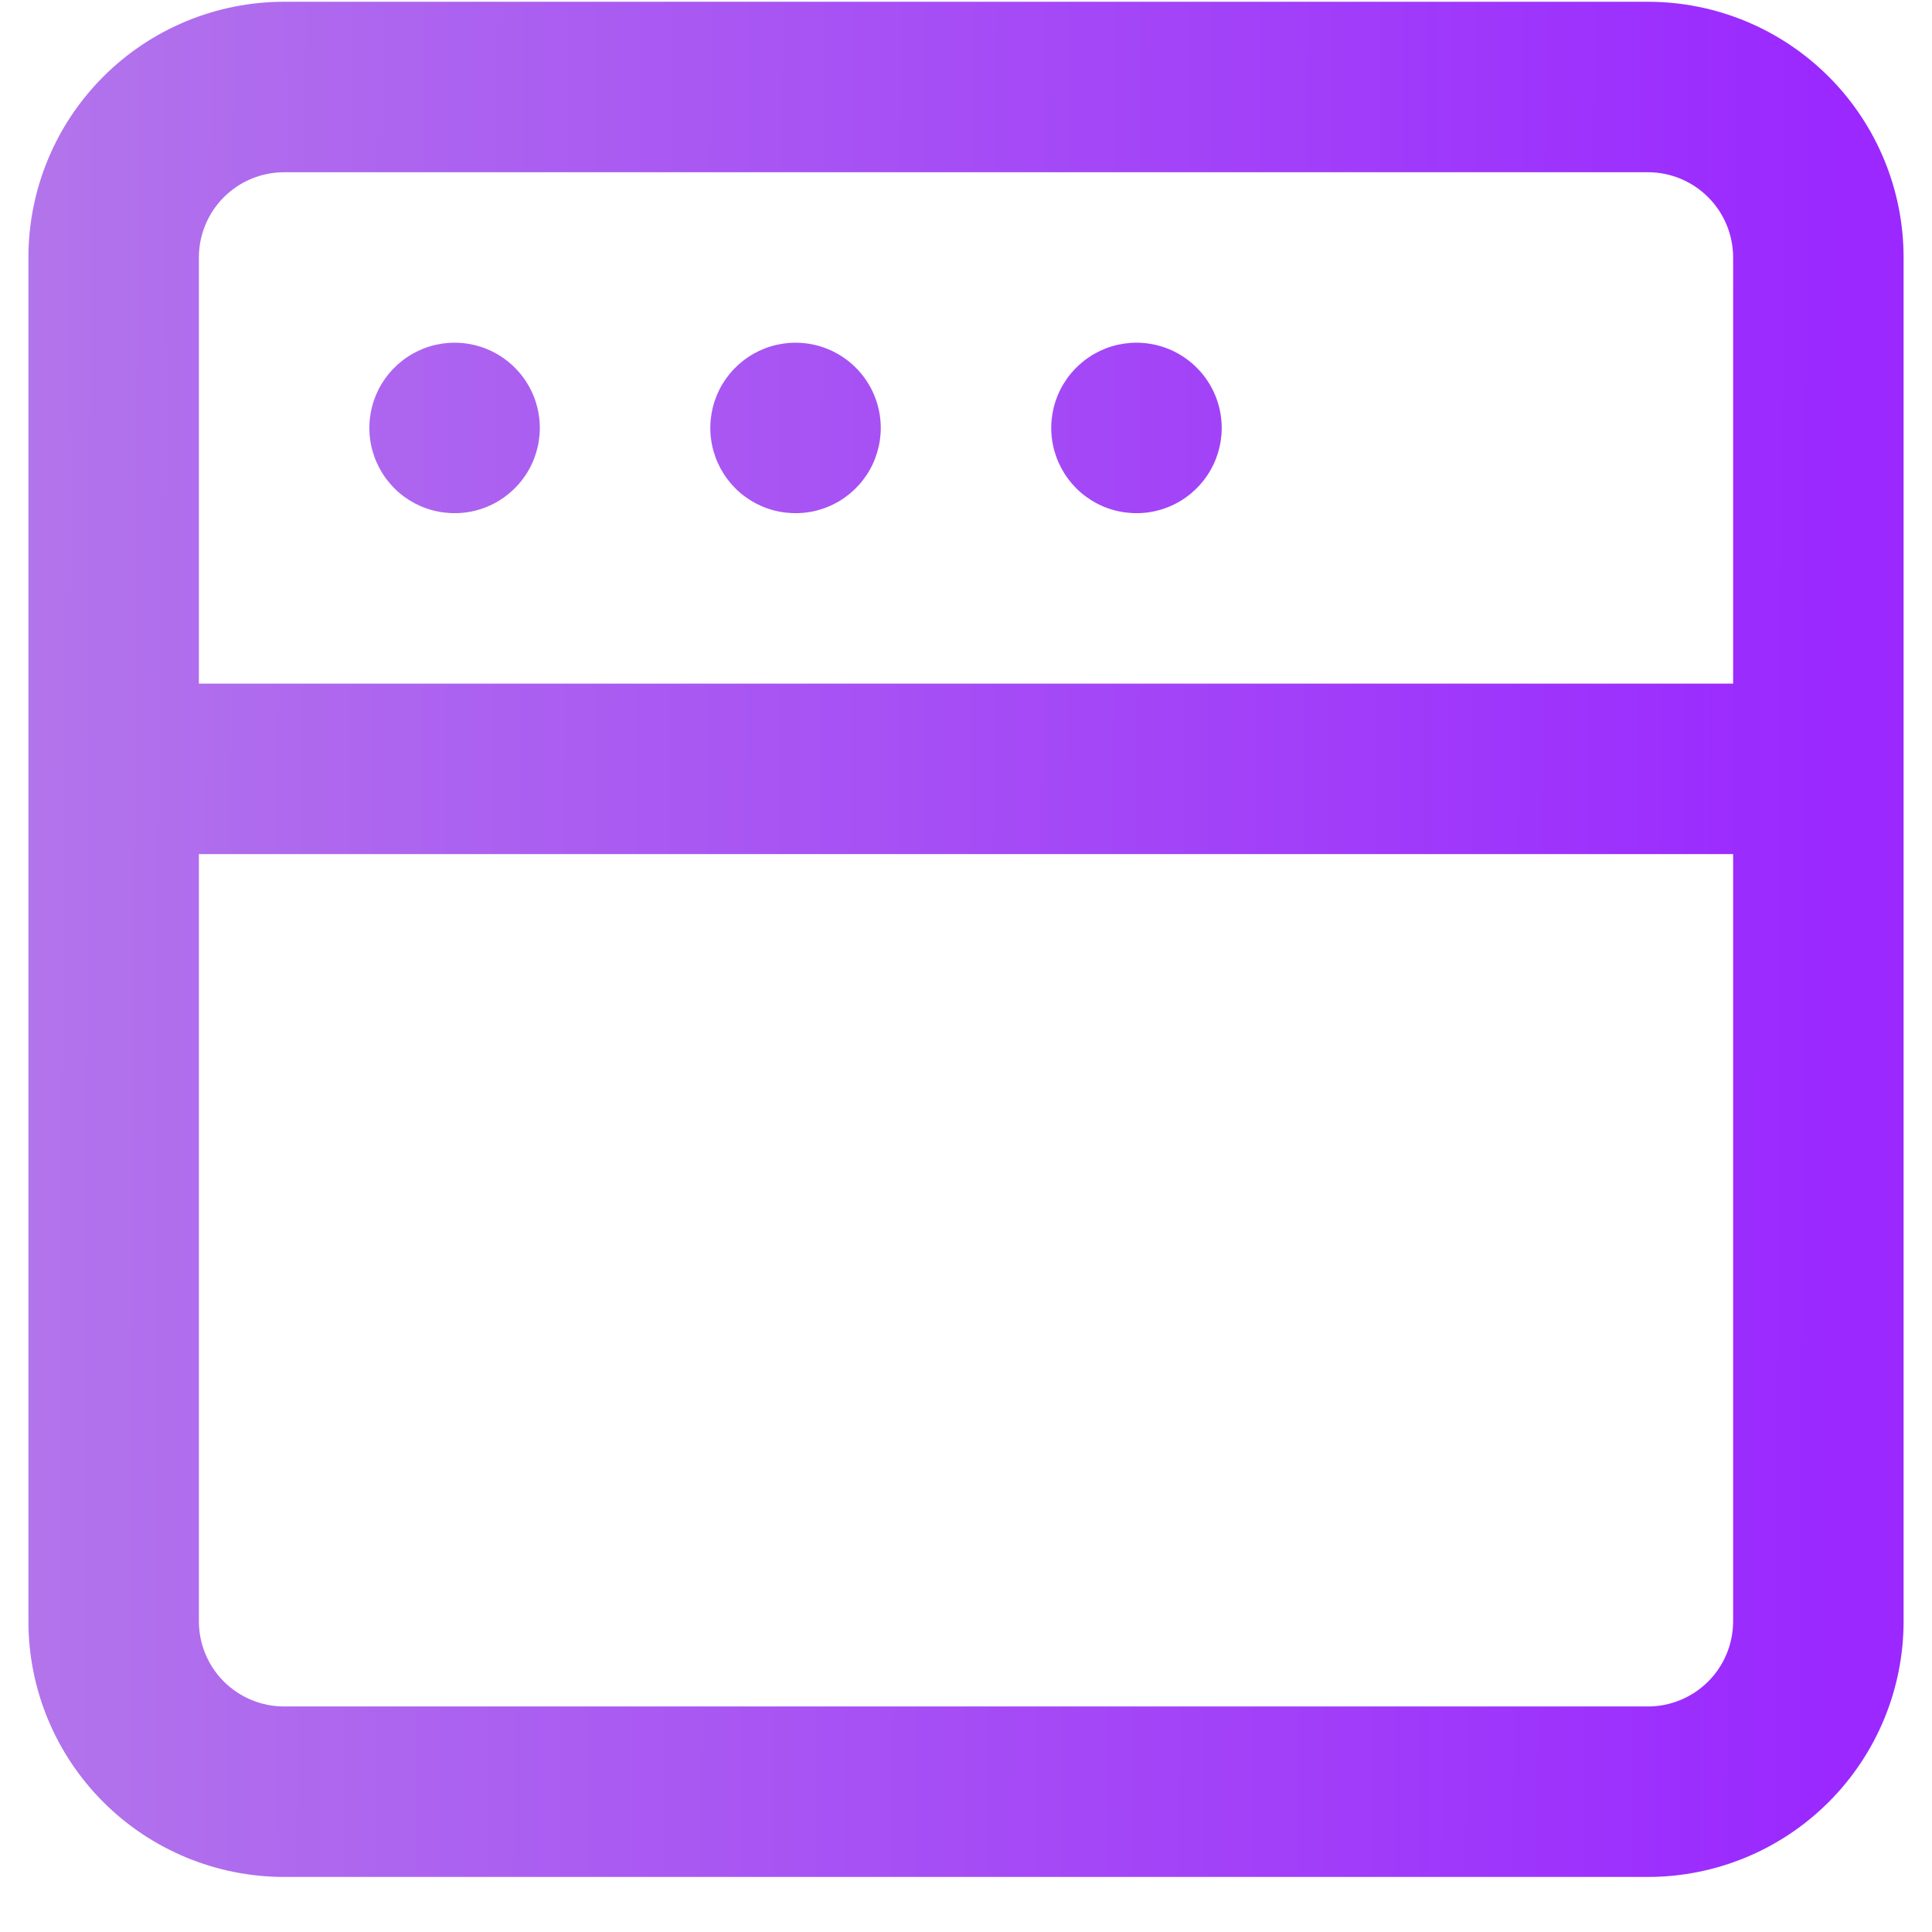 <svg width="34" height="34" viewBox="0 0 34 34" fill="none" xmlns="http://www.w3.org/2000/svg">
<path d="M14 6.031C13.703 6.031 13.413 6.119 13.167 6.284C12.92 6.449 12.728 6.683 12.614 6.957C12.501 7.231 12.471 7.533 12.529 7.824C12.587 8.115 12.73 8.382 12.939 8.592C13.149 8.802 13.416 8.945 13.707 9.002C13.998 9.06 14.3 9.031 14.574 8.917C14.848 8.804 15.082 8.611 15.247 8.365C15.412 8.118 15.5 7.828 15.5 7.531C15.5 7.133 15.342 6.752 15.061 6.471C14.779 6.189 14.398 6.031 14 6.031ZM8 6.031C7.703 6.031 7.413 6.119 7.167 6.284C6.92 6.449 6.728 6.683 6.614 6.957C6.501 7.231 6.471 7.533 6.529 7.824C6.587 8.115 6.73 8.382 6.939 8.592C7.149 8.802 7.416 8.945 7.707 9.002C7.998 9.06 8.3 9.031 8.574 8.917C8.848 8.804 9.082 8.611 9.247 8.365C9.412 8.118 9.5 7.828 9.5 7.531C9.5 7.133 9.342 6.752 9.061 6.471C8.779 6.189 8.398 6.031 8 6.031ZM20 6.031C19.703 6.031 19.413 6.119 19.167 6.284C18.92 6.449 18.728 6.683 18.614 6.957C18.501 7.231 18.471 7.533 18.529 7.824C18.587 8.115 18.73 8.382 18.939 8.592C19.149 8.802 19.416 8.945 19.707 9.002C19.998 9.06 20.3 9.031 20.574 8.917C20.848 8.804 21.082 8.611 21.247 8.365C21.412 8.118 21.5 7.828 21.5 7.531C21.5 7.133 21.342 6.752 21.061 6.471C20.779 6.189 20.398 6.031 20 6.031ZM29 0.031H5C3.807 0.031 2.662 0.505 1.818 1.349C0.974 2.193 0.5 3.338 0.5 4.531V28.531C0.5 29.725 0.974 30.869 1.818 31.713C2.662 32.557 3.807 33.031 5 33.031H29C30.194 33.031 31.338 32.557 32.182 31.713C33.026 30.869 33.5 29.725 33.5 28.531V4.531C33.5 3.338 33.026 2.193 32.182 1.349C31.338 0.505 30.194 0.031 29 0.031ZM30.5 28.531C30.5 28.929 30.342 29.311 30.061 29.592C29.779 29.873 29.398 30.031 29 30.031H5C4.602 30.031 4.221 29.873 3.939 29.592C3.658 29.311 3.5 28.929 3.5 28.531V15.031H30.5V28.531ZM30.5 12.031H3.5V4.531C3.5 4.133 3.658 3.752 3.939 3.471C4.221 3.189 4.602 3.031 5 3.031H29C29.398 3.031 29.779 3.189 30.061 3.471C30.342 3.752 30.5 4.133 30.5 4.531V12.031Z" fill="url(#paint0_linear_2622_2095)"/>
<defs>
<linearGradient id="paint0_linear_2622_2095" x1="32.368" y1="16.322" x2="0.484" y2="16.168" gradientUnits="userSpaceOnUse">
<stop stop-color="#9A28FF"/>
<stop offset="1" stop-color="#B274EB"/>
</linearGradient>
</defs>
</svg>
